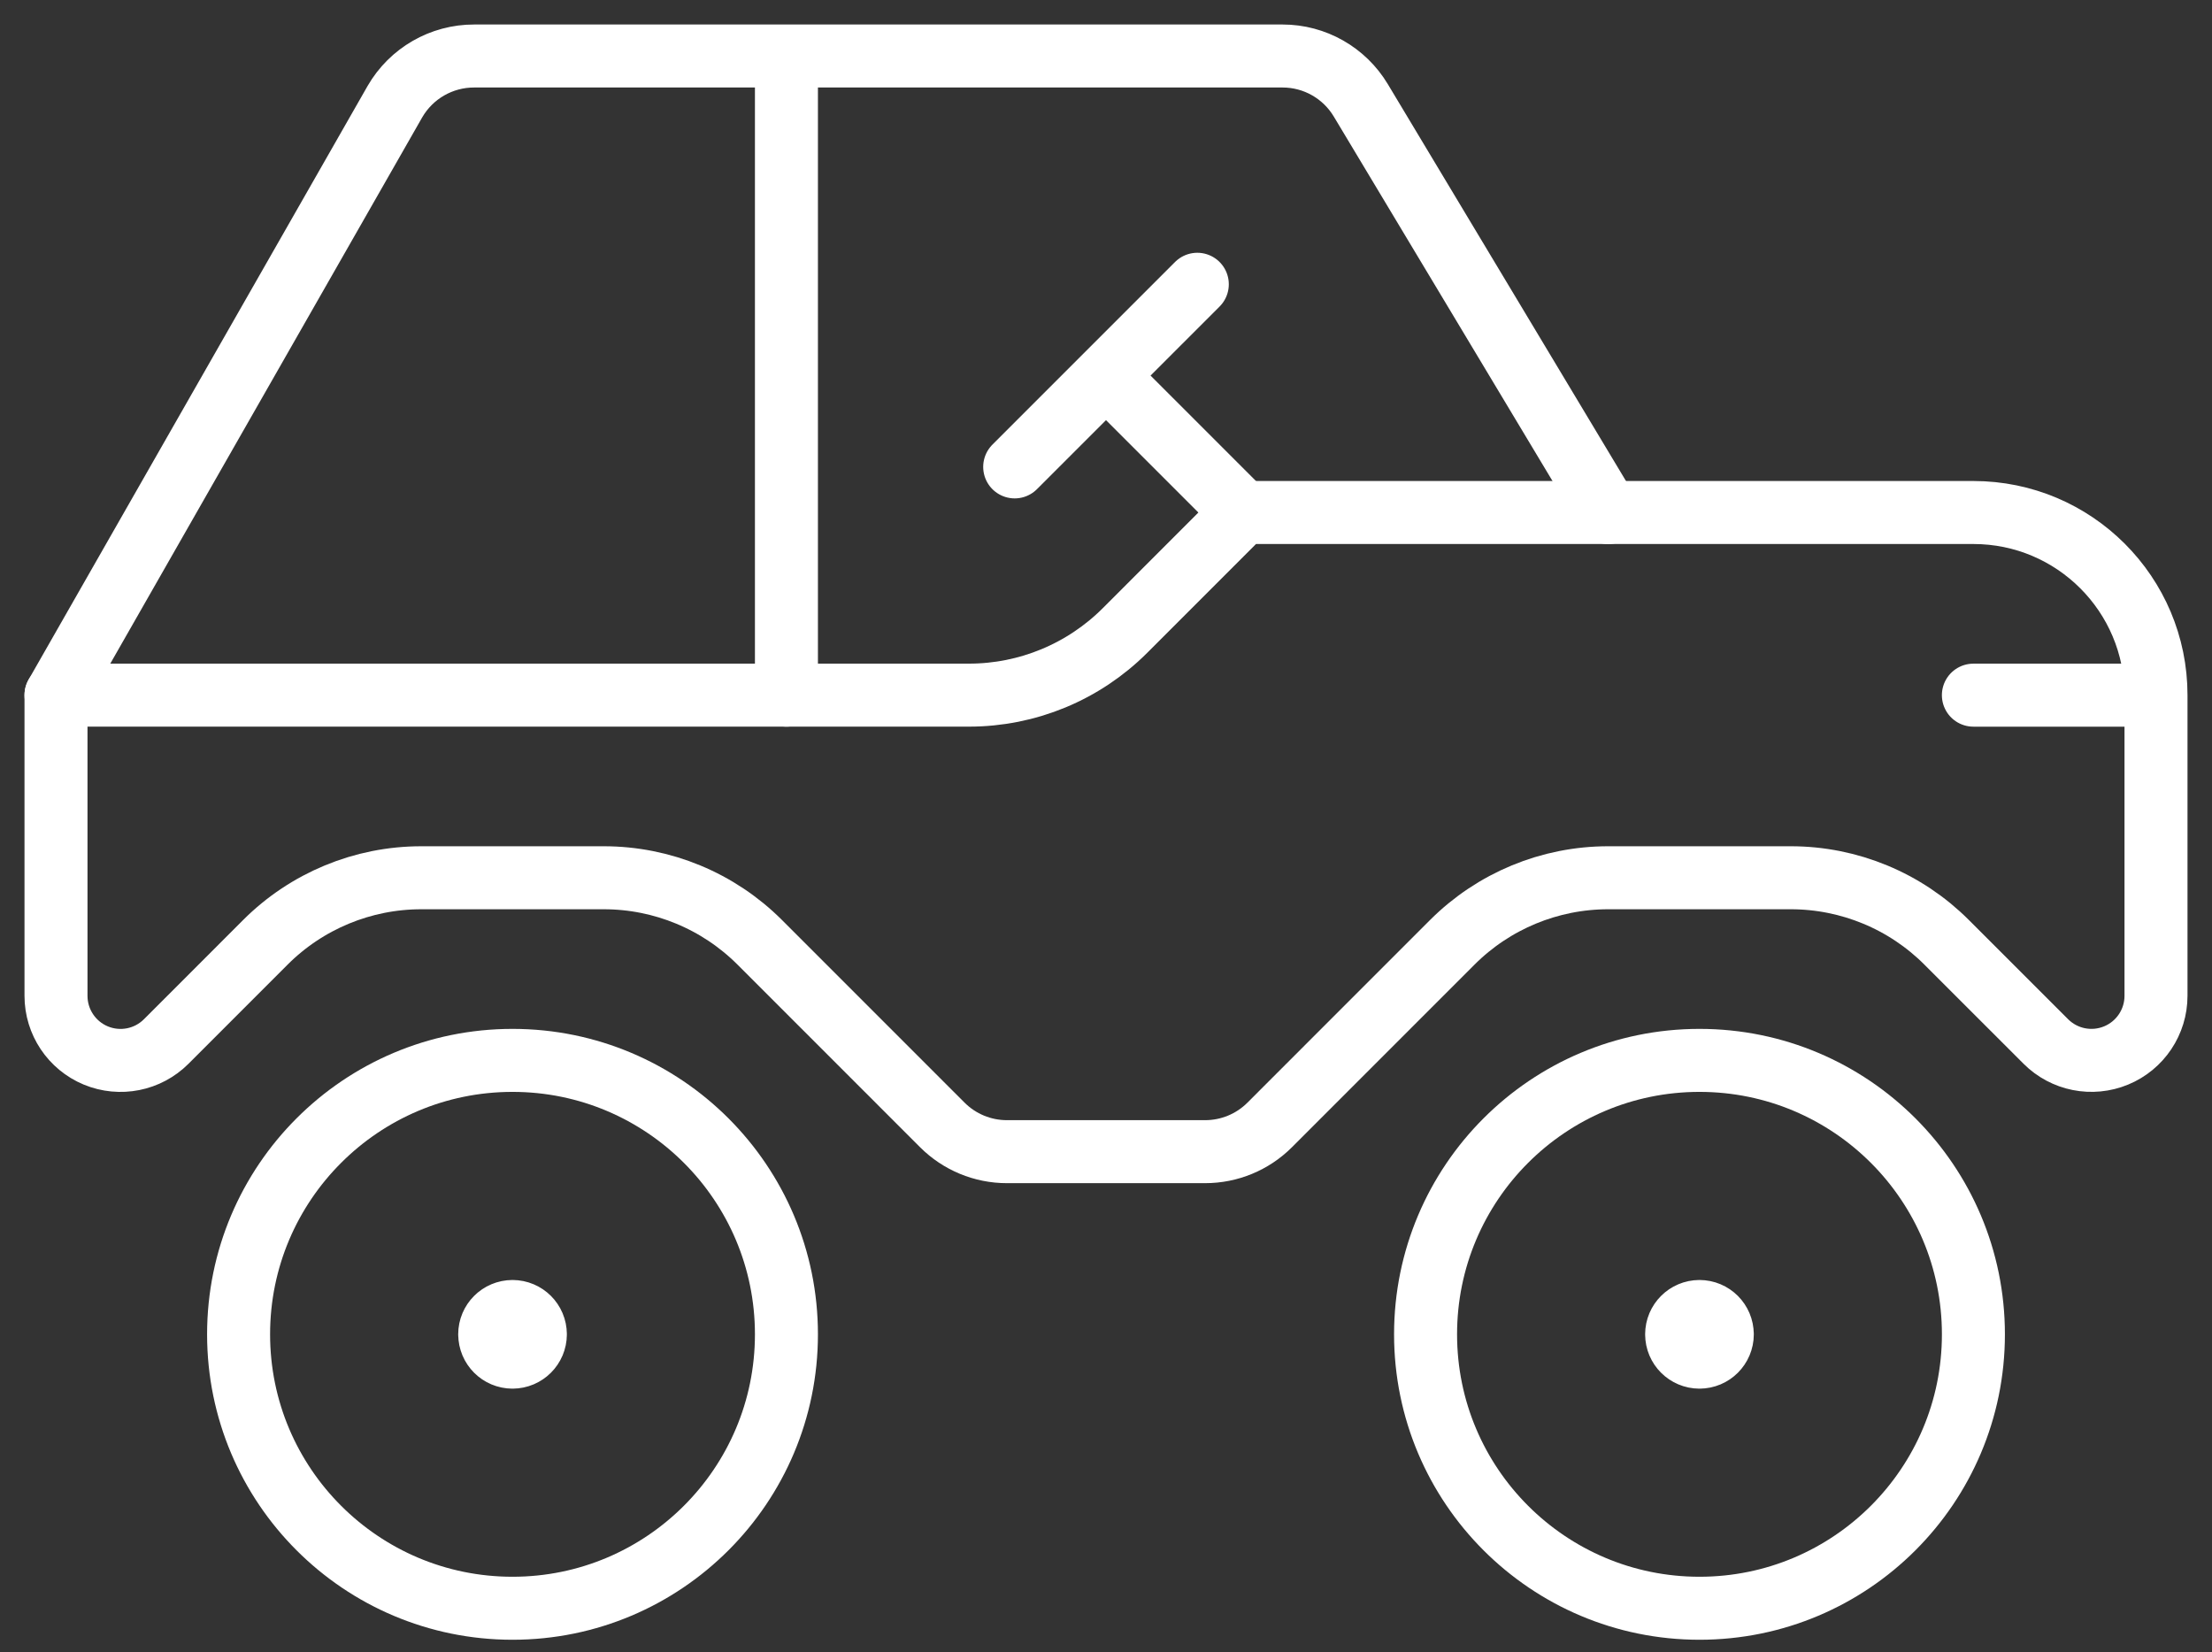<svg xmlns="http://www.w3.org/2000/svg" width="79" height="59" viewBox="0 0 79 59">
    <rect x="0" y="0" width="79" height="59" fill="#333333" stroke="none"/>
    <g fill="none" fill-rule="evenodd" stroke-linecap="round" stroke-linejoin="round">
        <g stroke="#FFF" stroke-width="2.25">
            <g>
                <g>
                    <g>
                        <g transform="translate(-184 -2918) translate(0 2615) translate(83 215) translate(0 86) translate(103 4)">
                            <circle cx="58.696" cy="45.652" r="9.783"/>
                            <path d="M0 22.826L12.104 1.63C12.688.62 13.767-.002 14.934 0h28.873c1.145 0 2.205.602 2.794 1.585l8.834 14.72M26.087 0L26.087 22.826M42.391 16.304L37.5 11.413M40.761 8.152L34.239 14.674"/>
                            <path d="M3.936 35.195c-.66.66-1.651.856-2.513.5C.562 35.338 0 34.497 0 33.565V22.825h32.609c2.087 0 4.09-.83 5.566-2.305l4.216-4.217h26.087c3.602 0 6.522 2.92 6.522 6.522v10.738c0 .933-.562 1.774-1.423 2.13-.862.357-1.854.16-2.513-.5l-3.541-3.54c-1.476-1.477-3.479-2.306-5.566-2.306h-6.522c-2.088 0-4.09.829-5.567 2.305l-6.521 6.522c-.612.612-1.44.955-2.306.955H33.96c-.865 0-1.694-.343-2.306-.955l-6.521-6.522c-1.477-1.476-3.479-2.305-5.567-2.305h-6.522c-2.087 0-4.09.829-5.566 2.305l-3.541 3.542zM75 22.826L68.478 22.826M58.696 44.837c-.45 0-.816.365-.816.815M59.51 45.652c0-.45-.364-.815-.814-.815M58.696 46.467c.45 0 .815-.365.815-.815M57.88 45.652c0 .45.365.815.816.815"/>
                            <circle cx="16.304" cy="45.652" r="9.783"/>
                            <path d="M16.304 44.837c-.45 0-.815.365-.815.815M17.12 45.652c0-.45-.365-.815-.816-.815M16.304 46.467c.45 0 .816-.365.816-.815M15.49 45.652c0 .45.364.815.814.815"/>
                        </g>
                    </g>
                </g>
            </g>
        </g>
    </g>
</svg>
